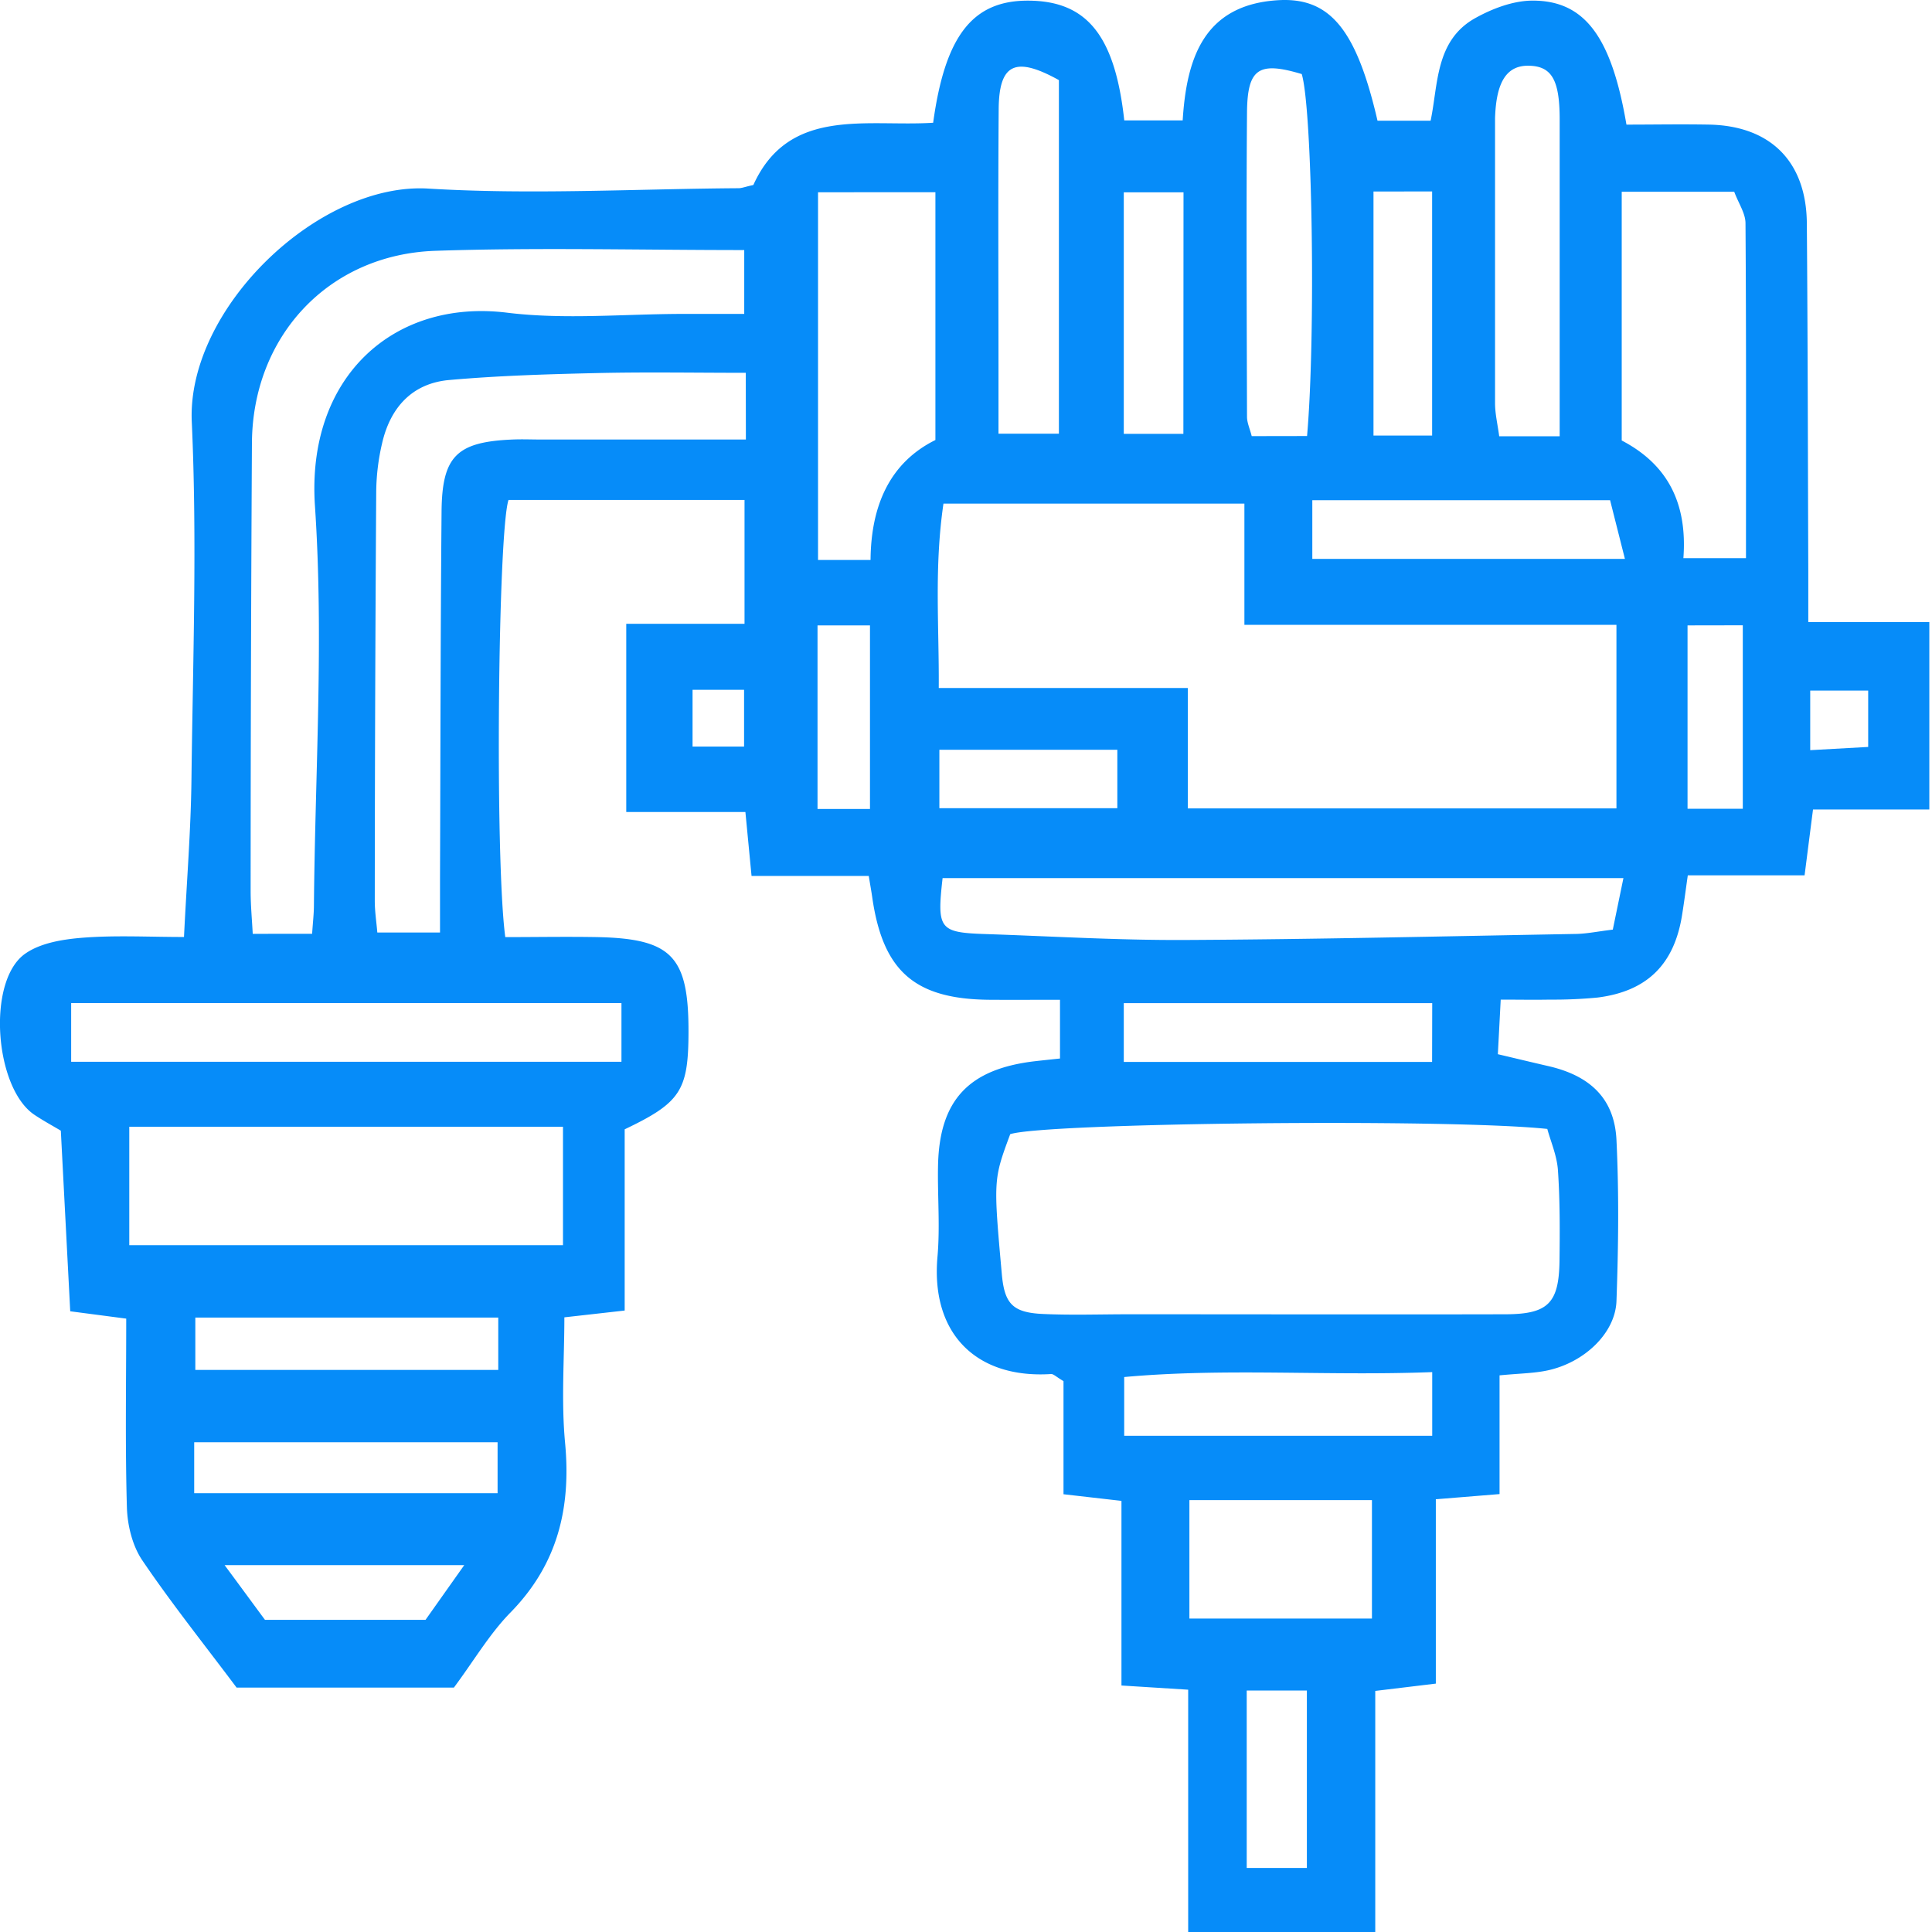 <svg id="Layer_1" data-name="Layer 1" xmlns="http://www.w3.org/2000/svg" viewBox="0 0 600 600"><defs><style>.cls-1{fill:#068cf9;}</style></defs><path class="cls-1" d="M369,524.75l-20.72-1.3V466.11l-18-2.06V428.92c-2.27-1.33-3.1-2.25-3.87-2.2-22.95,1.48-37.4-12.28-35.27-36.42.83-9.3,0-18.74.17-28.12.37-20.49,9.49-30.25,30.27-32.63,2.35-.27,4.71-.51,7.61-.82V310.49c-7.47,0-14.7.05-21.93,0-23.21-.2-33.1-8.89-36.39-31.9-.26-1.83-.6-3.66-1.07-6.55h-36.4c-.65-6.78-1.2-12.48-1.91-19.87h-37V193.72h36.73V155.27h-73.3c-3.26,10-4.27,111.31-1,135.76,9.34,0,19.07-.18,28.79,0,23,.51,28.19,6.08,28.11,29.64-.06,18-2.46,21.77-19.82,30.05V407l-18.73,2.11c0,12.83-1,26.05.23,39.06,1.88,20.23-2.35,37.67-16.94,52.58-6.49,6.62-11.31,14.88-17.6,23.35H73.48c-10.12-13.5-20.28-26.22-29.38-39.66-3-4.49-4.53-10.79-4.69-16.32-.55-19.2-.21-38.42-.21-58.61l-17.39-2.28c-.95-18.21-1.91-36.69-2.92-56.09-2.35-1.41-5.3-3-8.11-4.87-12.46-8.19-15-41.58-3-50.06,4.8-3.41,11.86-4.52,18-5,10.2-.79,20.5-.22,31.36-.22.87-17.71,2.14-33.32,2.32-48.94.44-37,1.78-74.1.1-111-1.61-35.19,39.36-74.56,73.5-72.48,32,1.94,64.2.09,96.31-.12,1,0,1.91-.41,4.59-1,11.06-24.4,35.14-18,55.84-19.33C293.52,10.92,302.18.11,319.38.2,337.52.29,346.27,11,349.15,37.39h18.14c1.19-18.76,6.24-36,29.83-37.34,16.09-.88,24.19,9.4,30.68,37.44h16.49C446.65,26.33,445.7,12.67,458,5.71c5.33-3,11.87-5.49,17.87-5.52,16.22-.06,24.58,11.14,29.24,38.51,8.33,0,17.07-.16,25.8,0,19,.43,30.07,11.54,30.22,30.67.29,36,.32,72,.45,108.08,0,4.8,0,9.6,0,15.73h37.59v58.21H563.05c-.94,7.27-1.71,13.33-2.62,20.45H524.16c-.69,4.85-1.18,8.64-1.79,12.41-2.44,15.28-10.89,23.63-26.26,25.55a142.93,142.93,0,0,1-14.8.64c-4.82.1-9.65,0-15.25,0-.33,6.36-.58,11.13-.89,16.95,5.5,1.3,10.61,2.53,15.73,3.71,13,3,20.49,10.12,21.11,22.93.8,16.64.6,33.36,0,50-.34,10-10,19.13-21.42,21.57-4.27.91-8.73.93-14.89,1.53V464l-19.79,1.61v57.25l-18.81,2.27V600H369Zm133-330.7H386.46V156.4H293c-2.91,19.88-1.33,37.81-1.46,57.27h77.35v37.39H502ZM313.73,352.23c-5.23,14.11-5.23,14.11-2.61,43.42.83,9.23,3.33,12,12.85,12.42,8.87.4,17.77.09,26.66.09,39,0,78,.09,117,0,13.18-.05,16.52-3.49,16.69-16.66.11-9.36.15-18.76-.49-28.09-.31-4.53-2.26-8.95-3.3-12.81C449.49,347.31,324.29,348.72,313.73,352.23ZM96.93,290c.26-3.81.54-6.2.56-8.6.36-41.45,3.1-83.06.32-124.3-2.68-39.92,24.37-64.31,59.6-60,18,2.23,36.52.39,54.8.39h18.92V77.66c-32.76,0-64.35-.83-95.88.23C102,79,78.43,104.46,78.24,137.62q-.39,69.58-.4,139.18c0,4.32.41,8.65.65,13.21ZM231.61,115.78c-15.86,0-31.06-.27-46.25.08s-30.57.8-45.78,2.15c-11.62,1-18.42,8.62-20.94,19.76a68.72,68.72,0,0,0-1.8,14.62q-.41,63.68-.45,127.35c0,3.34.53,6.69.79,9.86h19.47c0-6.11,0-11.42,0-16.72.14-38,.15-76,.48-114,.15-17.25,4.74-21.64,22-22.38,3-.13,5.93,0,8.9,0h63.61ZM174.84,349.92H40.15v36.79H174.84ZM522.79,173.35h19.44c0-35.09.09-69.53-.15-104,0-3.1-2.16-6.19-3.5-9.8H503.64V136.8C518.06,144.32,524.06,156.46,522.79,173.35ZM292.73,272.71c-1.8,15.88-1,16.89,13.33,17.37,20.69.69,41.38,1.95,62.06,1.84,40.45-.2,80.9-1.16,121.35-1.88,3.35-.06,6.68-.77,11.4-1.34l3.3-16Zm-38.68-213v114.2h16.31c.12-16.82,5.94-30.23,20.14-37.26V59.69ZM193,329.74V311.52H22.1v18.22ZM328.85,24.88c-13.55-7.52-18.6-5.1-18.7,9.07-.2,26.63-.06,53.26-.06,79.89v20.85h18.76Zm77.07,110.53C408.66,104,407.55,33.83,404.27,23c-13.37-4-16.89-1.78-17,12-.25,31.48-.08,63,0,94.44,0,1.84.87,3.67,1.46,6Zm78.45.07c0-33.62,0-66,0-98.4,0-12.29-2.49-16.49-9.48-16.67s-10.23,5-10.59,16.27c0,.49,0,1,0,1.48,0,29,0,58,0,87.06,0,3.27.8,6.54,1.29,10.26Zm-58.3,330.39H369.38v36.79h56.69Zm18.72-154.33H349v18.25h95.75Zm0,114.58c-32.74,1.26-64-1.35-95.66,1.53v18.23h95.66ZM407.55,173.56h97.08c-1.7-6.74-3.07-12.14-4.6-18.22H407.55ZM154.74,409.19H60.66v16.25h94.08ZM60.31,463.73h94.22V447.91H60.31Zm307.24-404H349v75h18.51Zm59-.25v75.78h18.21V59.45Zm97.53,134.74v56.94h17.16V194.19ZM291.73,251H347V232.85H291.73Zm95.45,329.12h18.68V525H387.18Zm-243-94.06H69.75c5.19,7,9.1,12.36,12.54,17h49.86Zm126-234.83v-57H253.89v57Zm292-18.26,18-1V214.46h-18ZM215.08,214.22v17.63h16V214.22Z"/></svg>